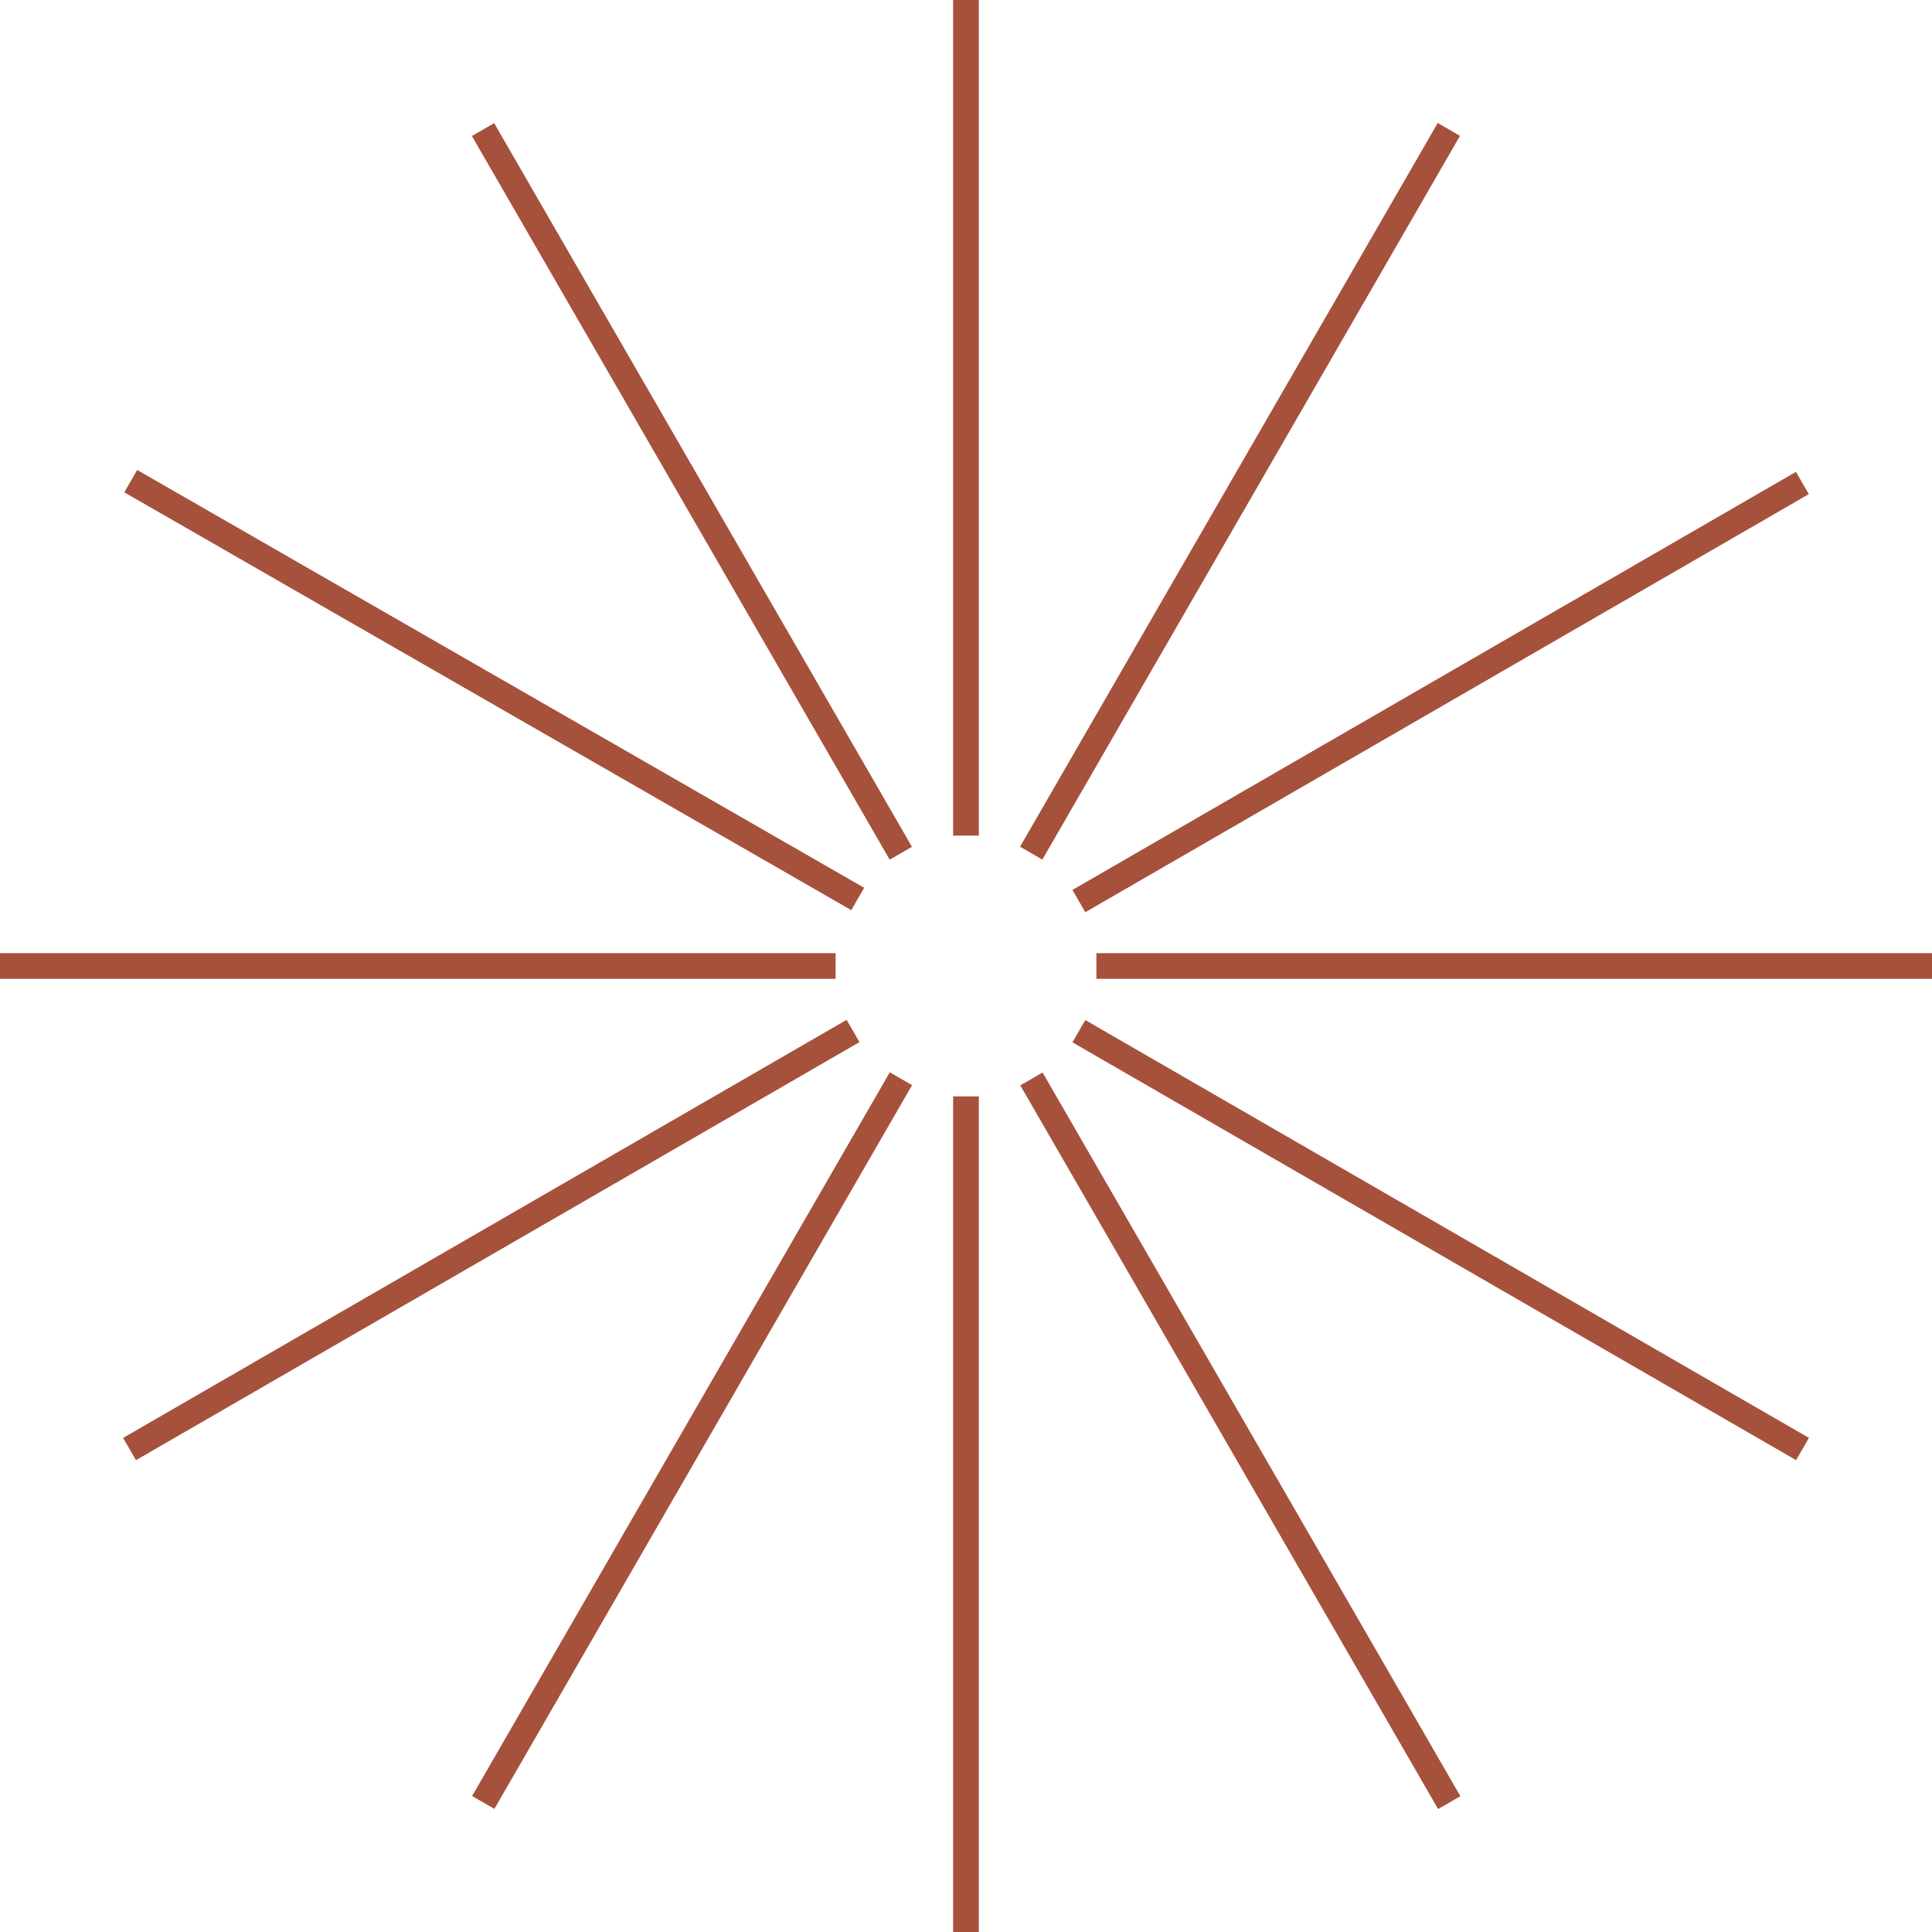 <svg xmlns="http://www.w3.org/2000/svg" width="112" height="112" viewBox="0 0 112 112" fill="none"><path d="M56.745 0H55.254V48.441H56.745V0Z" fill="#A6513C"></path><path d="M28.647 7.139L27.356 7.884L51.576 49.836L52.868 49.09L28.647 7.139Z" fill="#A6513C"></path><path d="M7.952 27.244L7.206 28.541L49.35 52.762L50.095 51.465L7.952 27.244Z" fill="#A6513C"></path><path d="M48.441 55.255H0V56.745H48.441V55.255Z" fill="#A6513C"></path><path d="M49.079 59.122L7.136 83.357L7.882 84.648L49.825 60.413L49.079 59.122Z" fill="#A6513C"></path><path d="M51.582 62.163L27.369 104.118L28.66 104.863L52.873 62.908L51.582 62.163Z" fill="#A6513C"></path><path d="M56.745 63.559H55.254V112H56.745V63.559Z" fill="#A6513C"></path><path d="M60.44 62.175L59.148 62.921L83.369 104.872L84.66 104.126L60.44 62.175Z" fill="#A6513C"></path><path d="M62.915 59.134L62.17 60.425L104.121 84.646L104.866 83.355L62.915 59.134Z" fill="#A6513C"></path><path d="M112 55.255H63.559V56.745H112V55.255Z" fill="#A6513C"></path><path d="M104.113 27.355L62.17 51.591L62.916 52.882L104.858 28.646L104.113 27.355Z" fill="#A6513C"></path><path d="M83.346 7.13L59.133 49.085L60.425 49.831L84.638 7.875L83.346 7.13Z" fill="#A6513C"></path></svg>